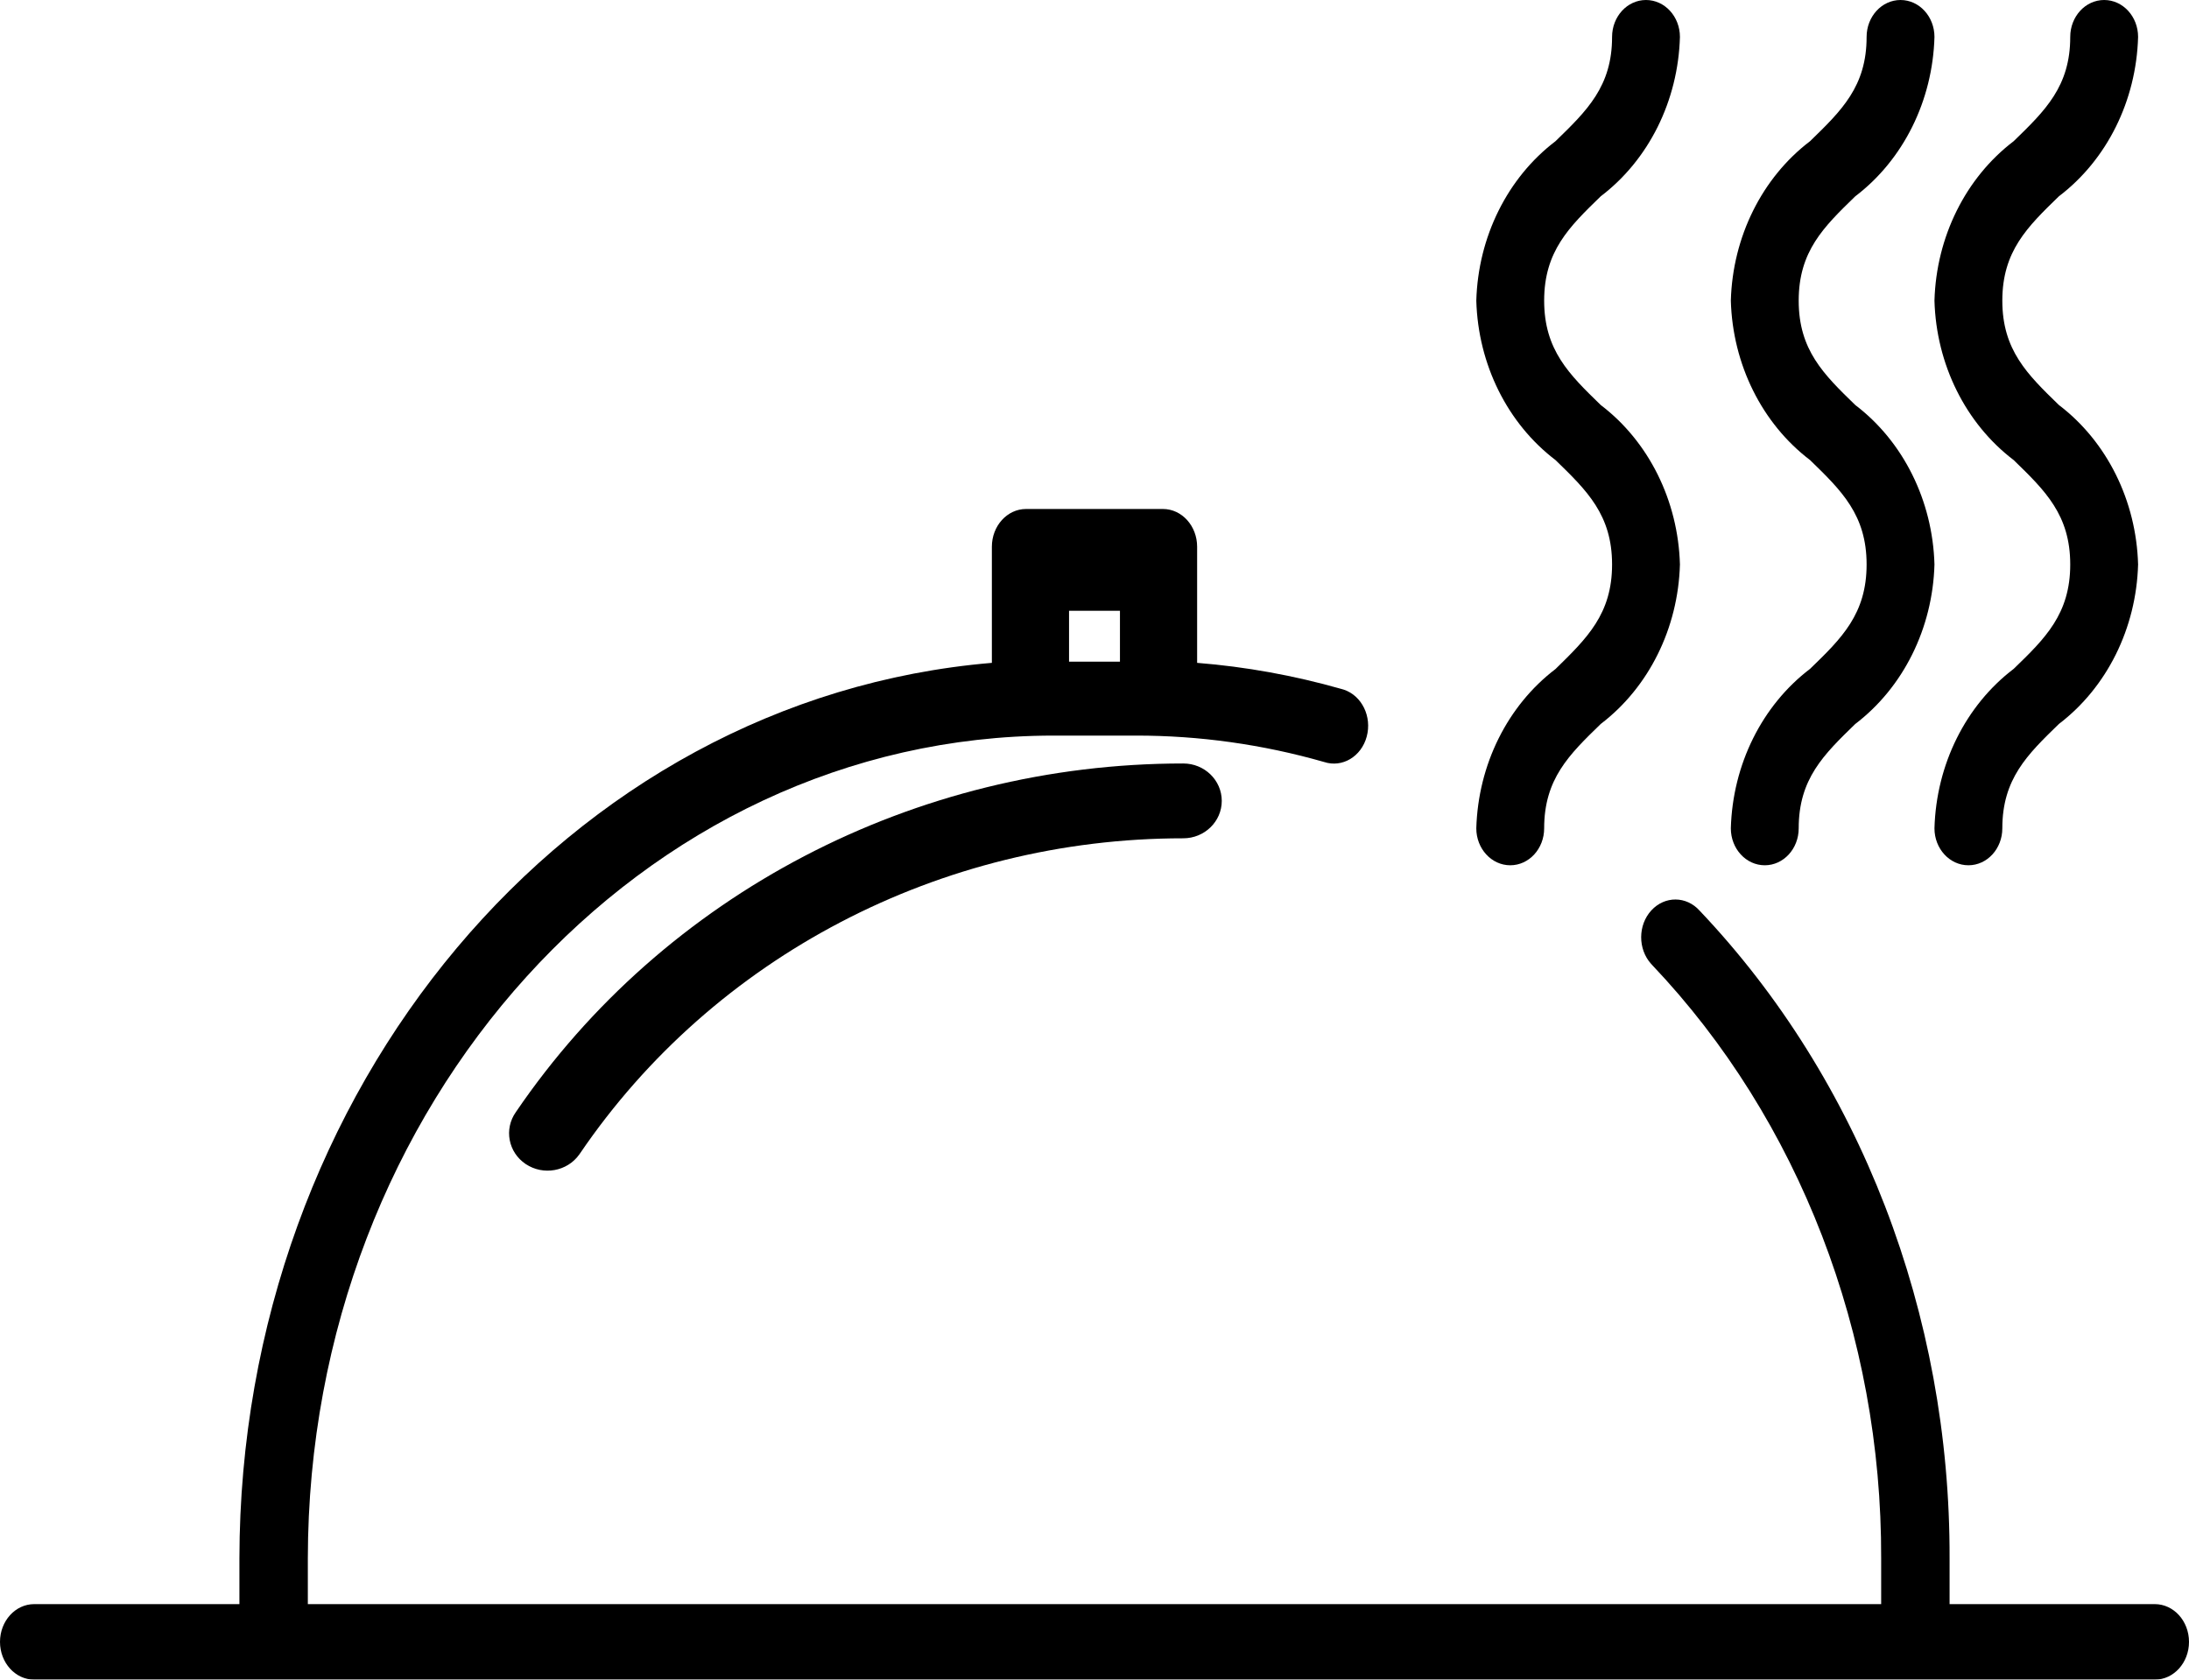 <?xml version="1.0" encoding="UTF-8"?>
<svg width="43px" height="33px" viewBox="0 0 43 33" version="1.1" xmlns="http://www.w3.org/2000/svg" xmlns:xlink="http://www.w3.org/1999/xlink">
    <title>tray</title>
    <defs>
        <filter id="filter-1">
            <feColorMatrix in="SourceGraphic" type="matrix" values="0 0 0 0 0.929 0 0 0 0 0.906 0 0 0 0 0.851 0 0 0 1 0"></feColorMatrix>
        </filter>
    </defs>
    <g id="Welcome" stroke="none" stroke-width="1" fill="none" fill-rule="evenodd">
        <g id="tray" transform="translate(-700, -377)" filter="url(#filter-1)">
            <g transform="translate(700, 377)">
                <path d="M10.134,21.848 C9.897,22.182 9.983,22.64 10.327,22.87 C10.671,23.1 11.142,23.016 11.379,22.682 C11.384,22.675 11.389,22.668 11.394,22.661 C14.023,18.795 18.474,16.469 23.244,16.47 C23.661,16.47 24,16.141 24,15.735 C24,15.329 23.661,15 23.244,15 C17.967,14.999 13.043,17.571 10.134,21.848 Z" id="Path" fill="#000000" fill-rule="nonzero"></path>
                <path d="M42.328,31.516 L38.297,31.516 L38.297,30.62 C38.312,25.813 36.537,21.211 33.388,17.893 C33.127,17.601 32.702,17.599 32.438,17.887 C32.174,18.175 32.172,18.645 32.433,18.936 C32.44,18.945 32.449,18.953 32.457,18.962 C35.341,22.001 36.967,26.217 36.953,30.62 L36.953,31.516 L6.047,31.516 L6.047,30.62 C6.056,21.694 12.606,14.461 20.688,14.452 L22.312,14.452 C23.56,14.451 24.803,14.625 26.011,14.971 C26.366,15.088 26.741,14.866 26.847,14.473 C26.954,14.08 26.752,13.667 26.396,13.549 C26.38,13.544 26.363,13.539 26.347,13.535 C25.419,13.271 24.471,13.099 23.516,13.023 L23.516,10.742 C23.516,10.332 23.215,10 22.844,10 L20.156,10 C19.785,10 19.484,10.332 19.484,10.742 L19.484,13.023 C11.152,13.727 4.714,21.392 4.703,30.62 L4.703,31.516 L0.672,31.516 C0.301,31.516 0,31.848 0,32.258 C0,32.668 0.301,33 0.672,33 L42.328,33 C42.699,33 43,32.668 43,32.258 C43,31.848 42.699,31.516 42.328,31.516 Z M21,12 L22,12 L22,13 L21,13 L21,12 Z" id="Shape" fill="#000000" fill-rule="nonzero"></path>
                <path d="M30.556,9.039 C31.177,9.642 31.667,10.118 31.667,11.09 C31.667,12.061 31.177,12.537 30.556,13.144 C29.613,13.862 29.036,15.022 29,16.274 C29,16.675 29.299,17 29.667,17 C30.035,17 30.333,16.675 30.333,16.274 C30.333,15.303 30.823,14.827 31.444,14.224 C32.388,13.505 32.965,12.343 33,11.09 C32.965,9.837 32.388,8.675 31.444,7.957 C30.823,7.354 30.333,6.877 30.333,5.907 C30.333,4.936 30.823,4.46 31.444,3.857 C32.388,3.14 32.965,1.979 33,0.726 C33,0.325 32.702,0 32.333,0 C31.965,0 31.667,0.325 31.667,0.726 C31.667,1.696 31.177,2.171 30.556,2.774 C29.612,3.492 29.035,4.654 29,5.907 C29.035,7.16 29.612,8.321 30.556,9.039 Z" id="Path" fill="#000000" fill-rule="nonzero"></path>
                <path d="M35.556,9.039 C36.177,9.642 36.667,10.118 36.667,11.09 C36.667,12.061 36.177,12.541 35.556,13.141 C34.612,13.859 34.035,15.021 34,16.274 C34,16.675 34.298,17 34.667,17 C35.035,17 35.333,16.675 35.333,16.274 C35.333,15.303 35.823,14.827 36.444,14.224 C37.388,13.505 37.965,12.343 38,11.09 C37.965,9.837 37.388,8.675 36.444,7.957 C35.823,7.354 35.333,6.877 35.333,5.907 C35.333,4.936 35.823,4.46 36.444,3.857 C37.388,3.14 37.965,1.979 38,0.726 C38,0.325 37.702,0 37.333,0 C36.965,0 36.667,0.325 36.667,0.726 C36.667,1.696 36.177,2.171 35.556,2.774 C34.612,3.492 34.035,4.654 34,5.907 C34.035,7.16 34.612,8.321 35.556,9.039 Z" id="Path" fill="#000000" fill-rule="nonzero"></path>
                <path d="M39.556,9.039 C40.177,9.642 40.667,10.118 40.667,11.09 C40.667,12.061 40.177,12.541 39.556,13.141 C38.612,13.859 38.035,15.021 38,16.274 C38,16.675 38.298,17 38.667,17 C39.035,17 39.333,16.675 39.333,16.274 C39.333,15.303 39.823,14.827 40.444,14.224 C41.388,13.505 41.965,12.343 42,11.09 C41.965,9.837 41.388,8.675 40.444,7.957 C39.823,7.354 39.333,6.877 39.333,5.907 C39.333,4.936 39.823,4.46 40.444,3.857 C41.388,3.14 41.965,1.979 42,0.726 C42,0.325 41.702,0 41.333,0 C40.965,0 40.667,0.325 40.667,0.726 C40.667,1.696 40.177,2.171 39.556,2.774 C38.612,3.492 38.035,4.654 38,5.907 C38.035,7.16 38.612,8.321 39.556,9.039 Z" id="Path" fill="#000000" fill-rule="nonzero"></path>
            </g>
        </g>
    </g>
</svg>